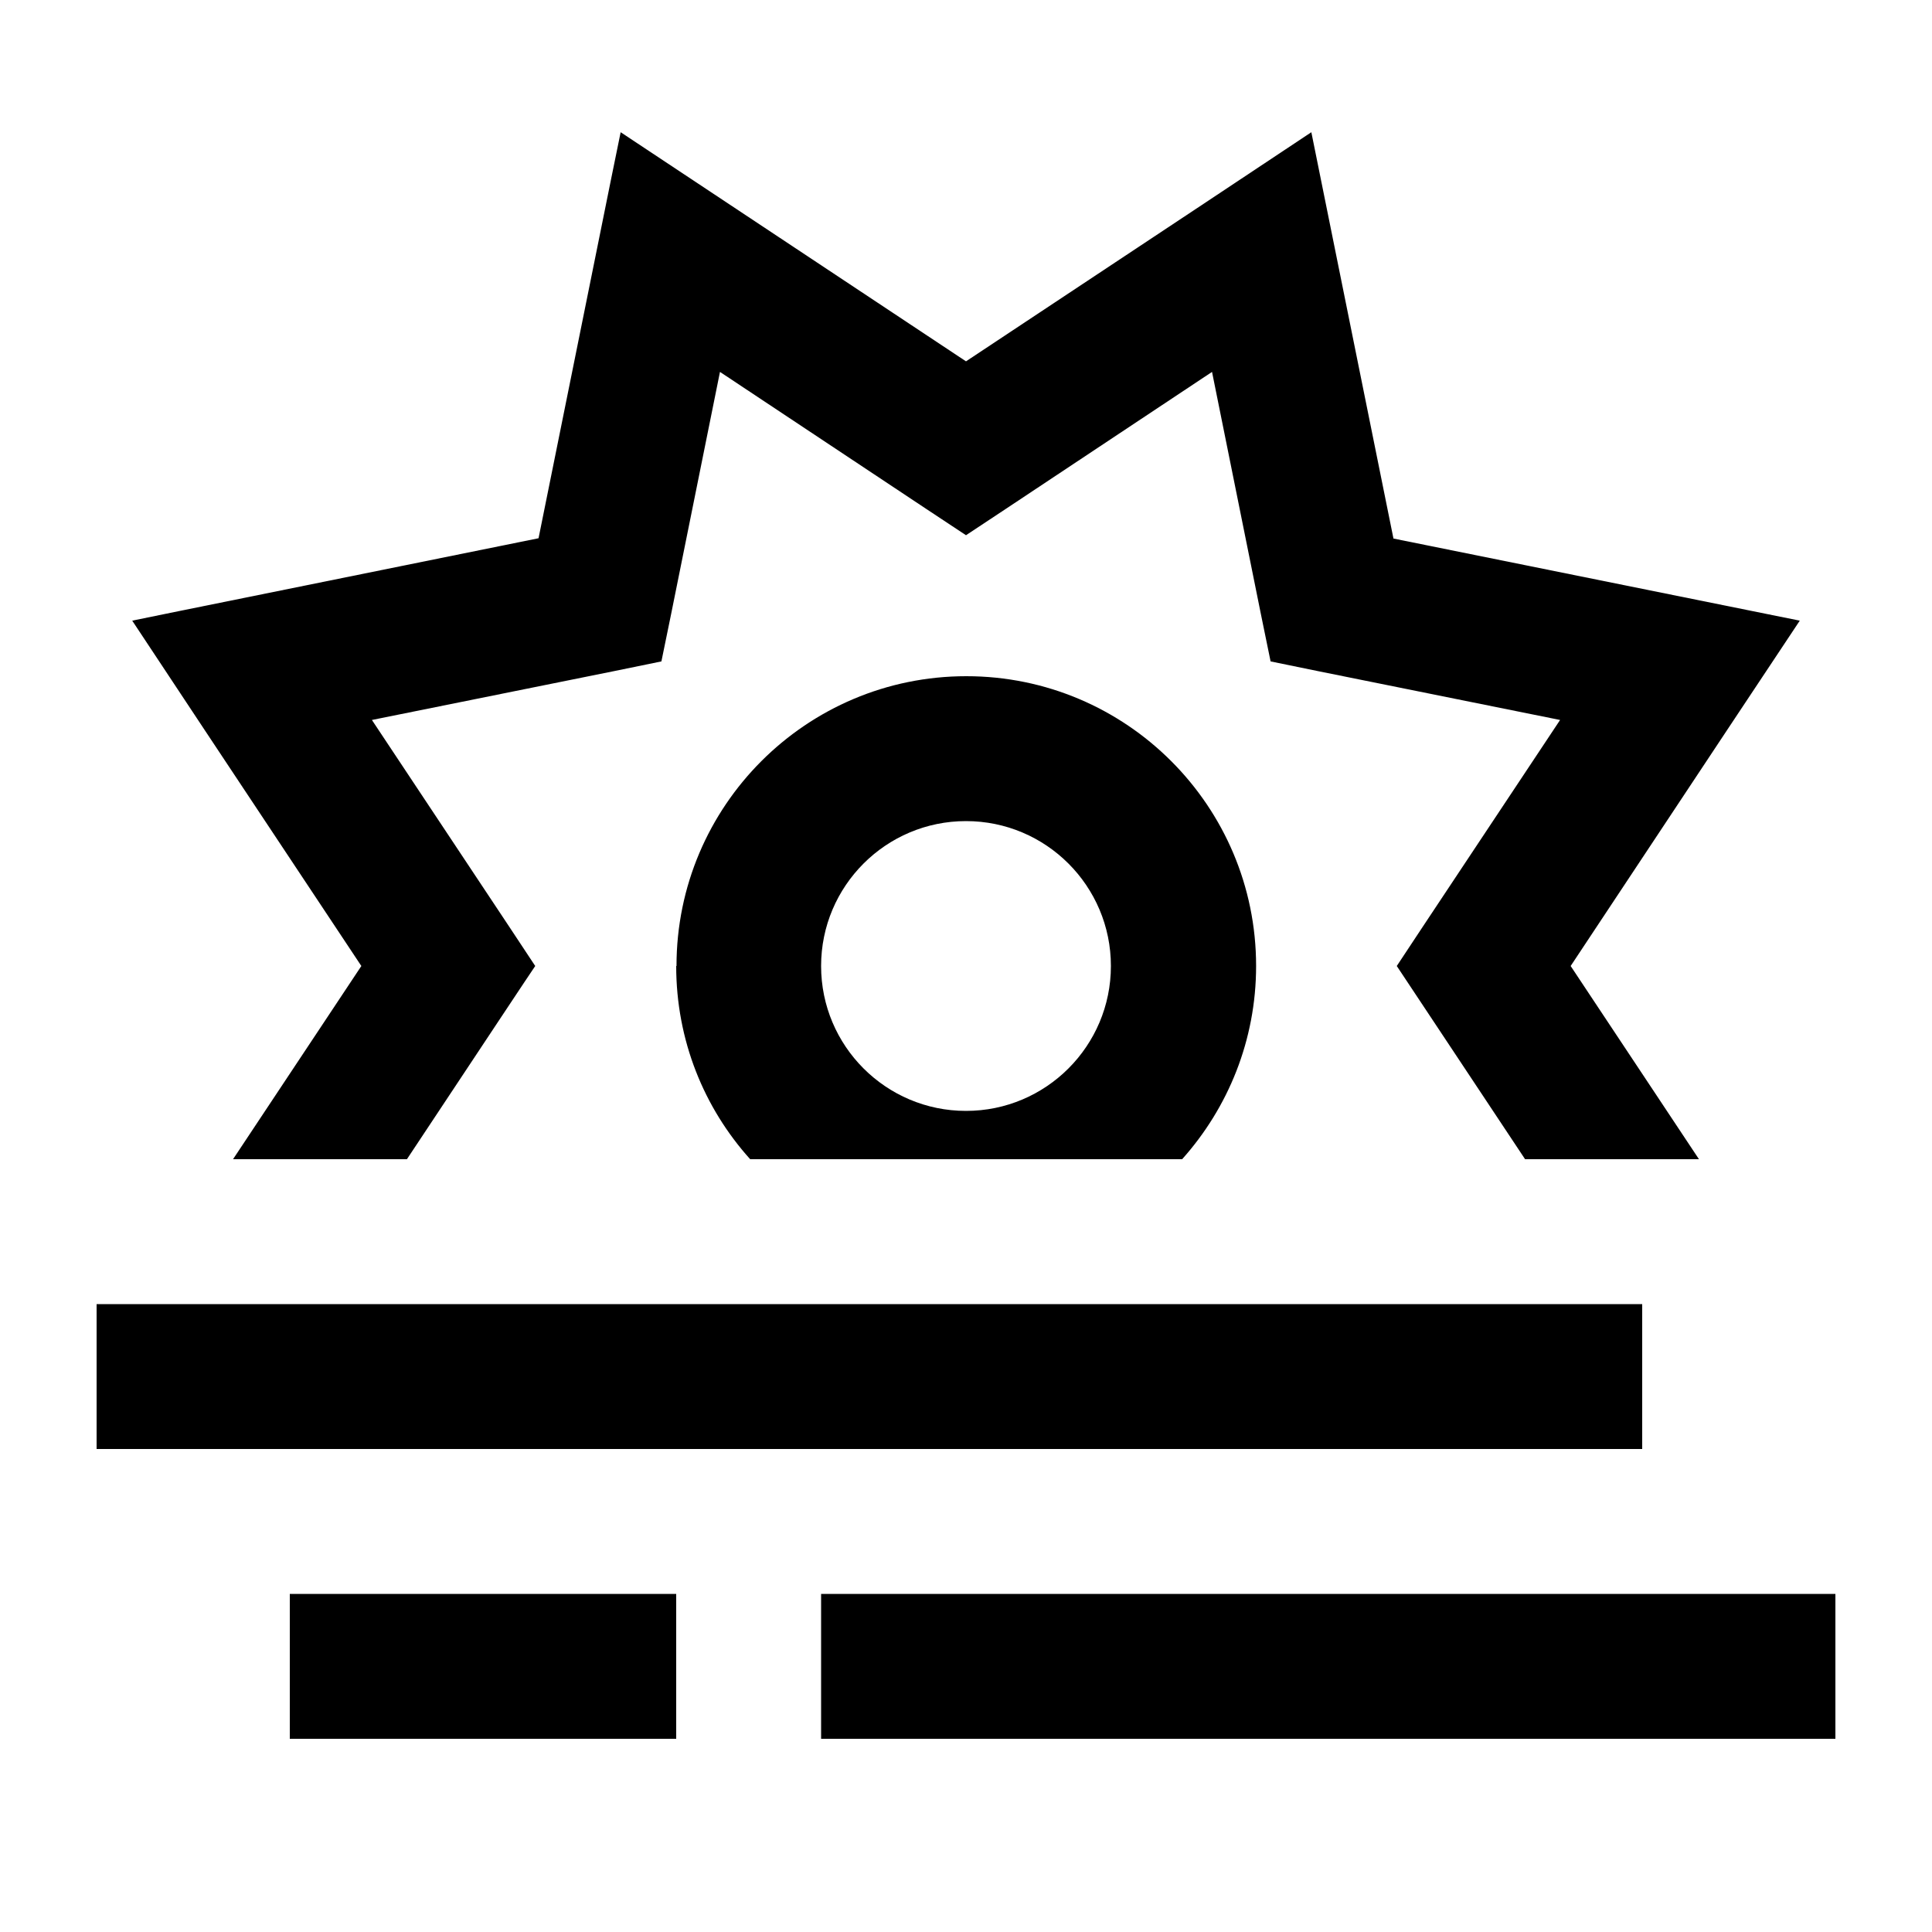 <svg xmlns="http://www.w3.org/2000/svg" viewBox="0 0 640 640"><!--! Font Awesome Pro 7.1.0 by @fontawesome - https://fontawesome.com License - https://fontawesome.com/license (Commercial License) Copyright 2025 Fonticons, Inc. --><path fill="currentColor" d="M235.3 63.5L205.6 43.8C203 56.3 194 101.2 178.4 178.3C101.1 194 56.3 203 43.8 205.6C50.8 216.2 76.1 254.4 119.7 320L77.2 384L134.8 384C161.4 343.9 175.5 322.6 177.3 320L168.5 306.7L123.2 238.5L203.5 222.3L219.1 219.1L222.3 203.5L238.5 123.2L306.7 168.5L320 177.3L333.3 168.5L401.5 123.2L417.7 203.5L420.9 219.1L436.5 222.3L516.8 238.5L471.5 306.7L462.7 320C464.4 322.6 478.6 343.9 505.2 384L562.8 384L520.3 320C563.8 254.4 589.1 216.2 596.2 205.6C583.7 203.1 538.8 194 461.6 178.4C446 101.2 436.9 56.3 434.4 43.8C423.8 50.9 385.6 76.2 320 119.7L235.3 63.5zM224 320C224 344.6 233.2 367 248.5 384L391.6 384C406.8 367 416.1 344.6 416.1 320C416.1 267 373.1 224 320.1 224C267.1 224 224.1 267 224.1 320zM272 320C272 293.5 293.5 272 320 272C346.5 272 368 293.5 368 320C368 346.5 346.5 368 320 368C293.5 368 272 346.5 272 320zM544 432L32 432L32 480L544 480L544 432zM96 528L96 576L224 576L224 528L96 528zM272 528L272 576L608 576L608 528L272 528z"/></svg>